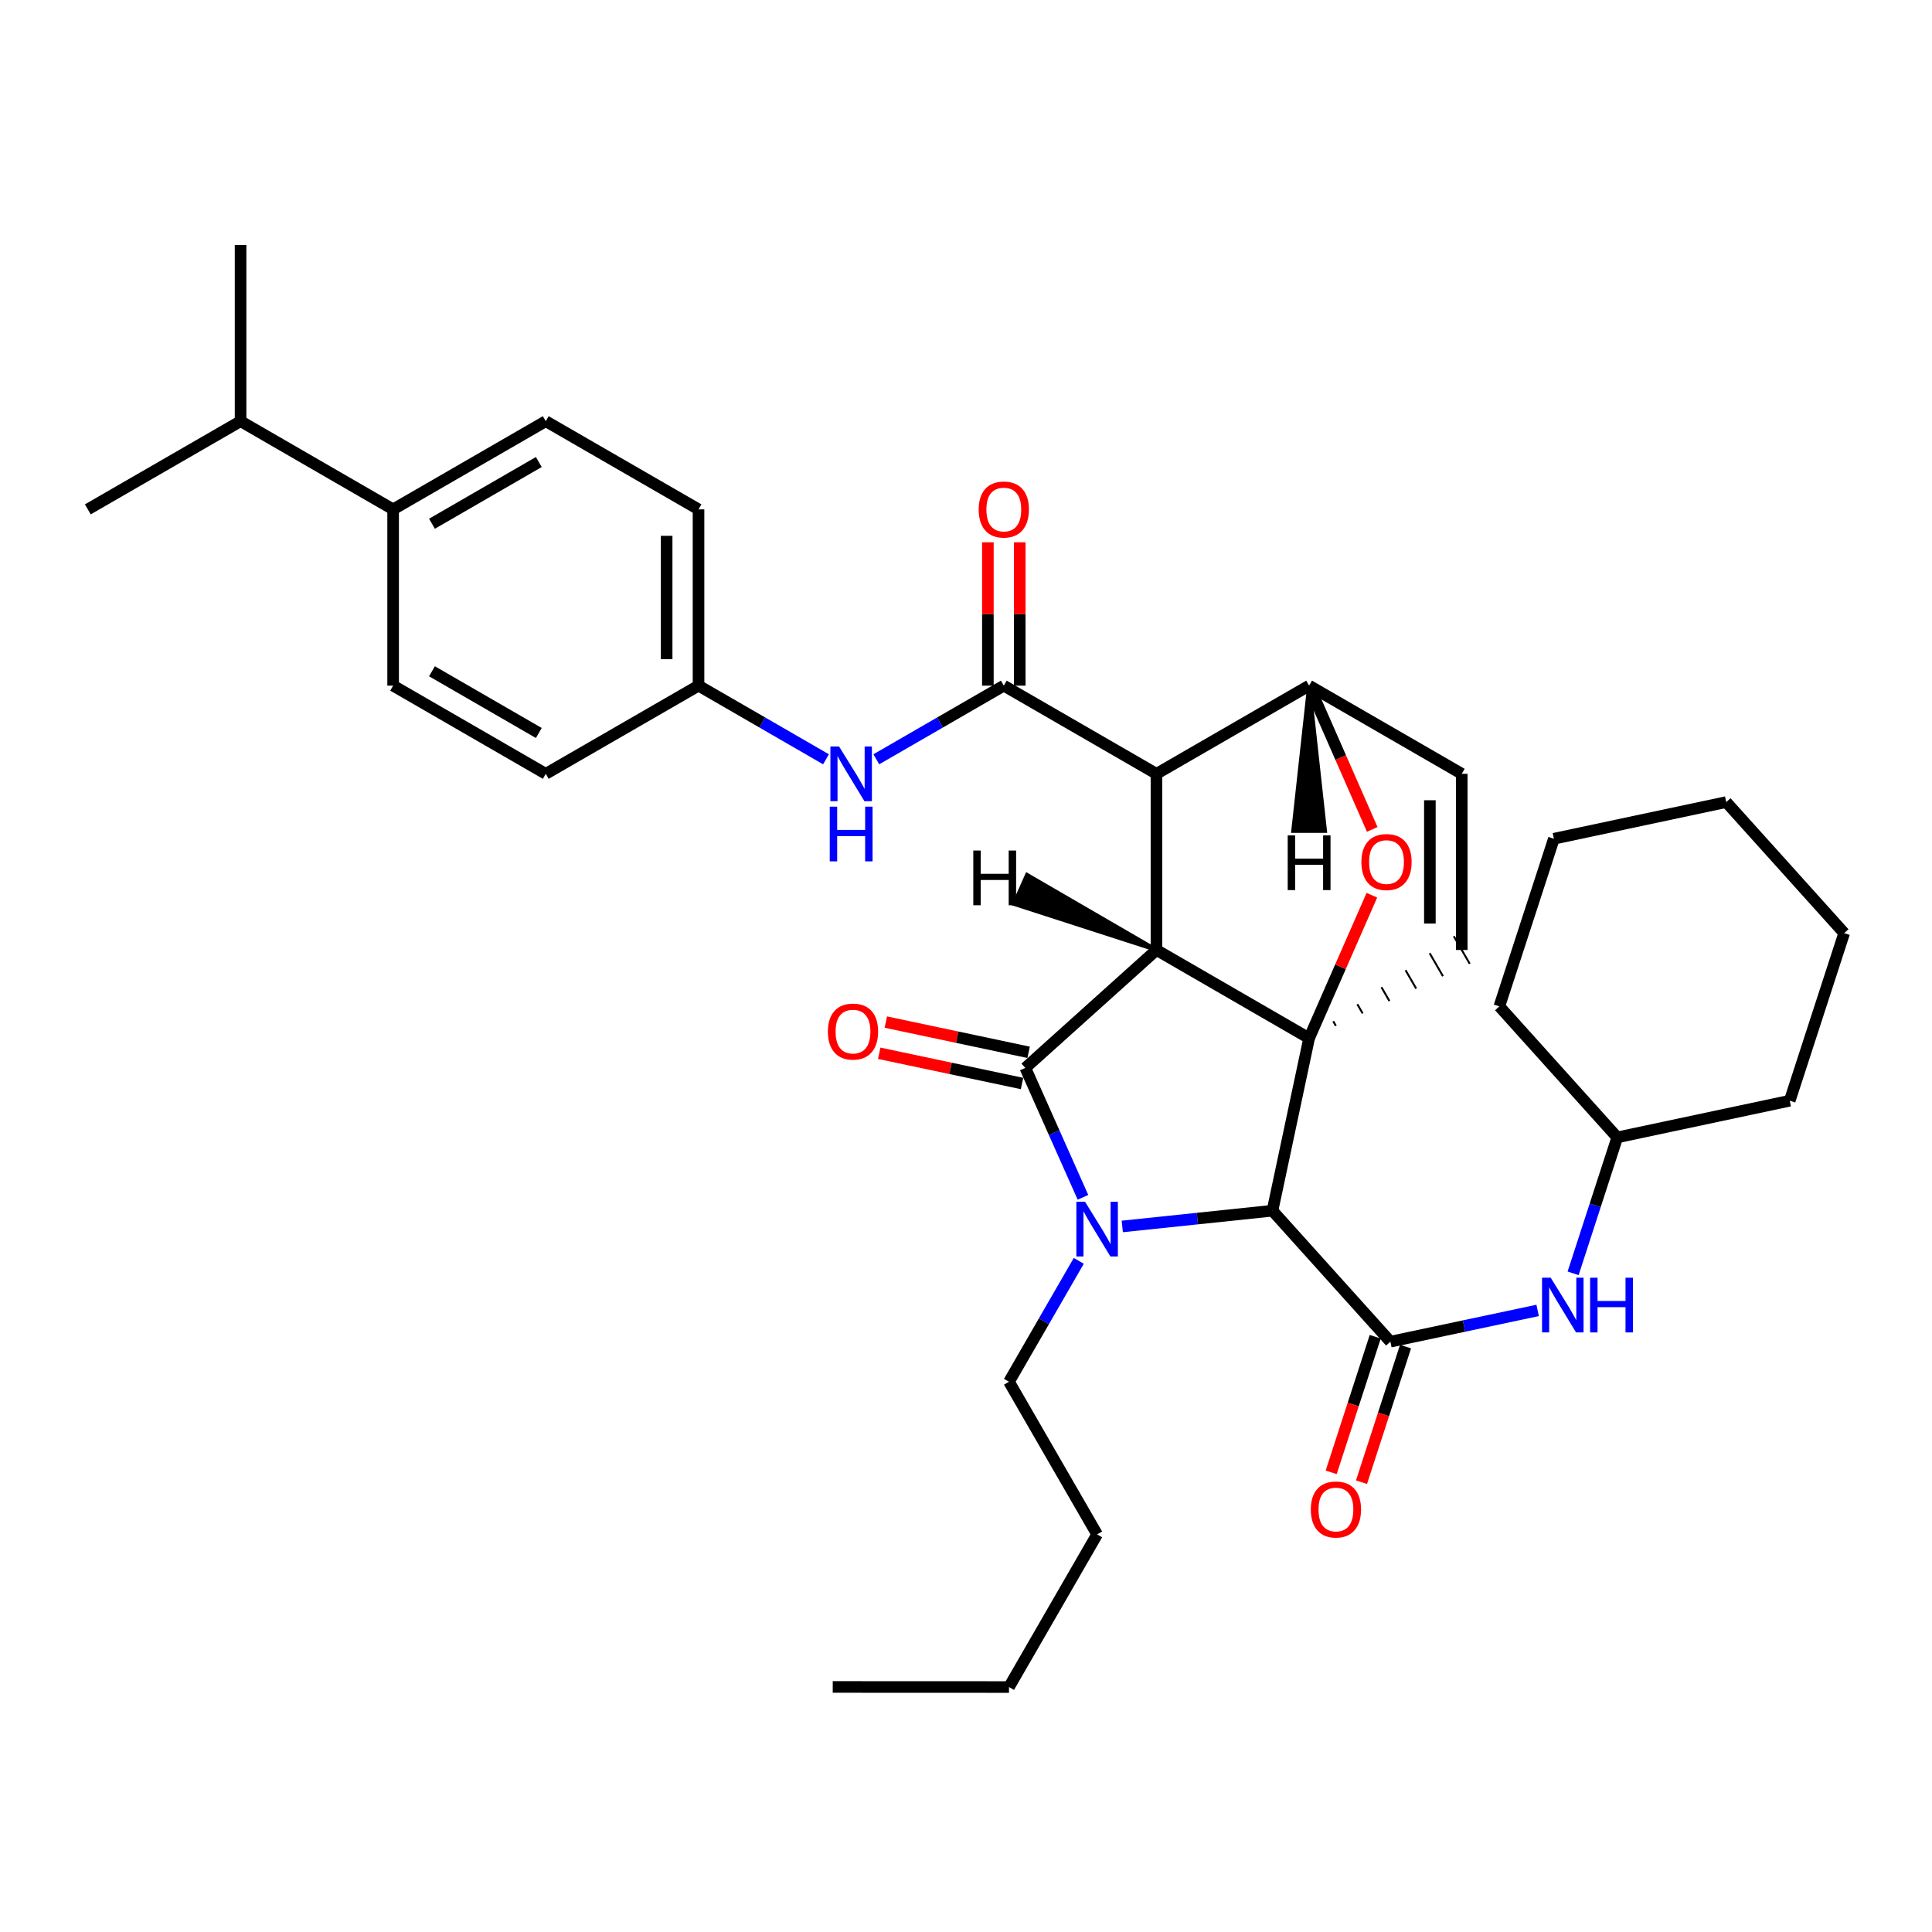 <?xml version='1.0' encoding='iso-8859-1'?>
<svg version='1.1' baseProfile='full'
              xmlns='http://www.w3.org/2000/svg'
                      xmlns:rdkit='http://www.rdkit.org/xml'
                      xmlns:xlink='http://www.w3.org/1999/xlink'
                  xml:space='preserve'
width='1000px' height='1000px' viewBox='0 0 1000 1000'>
<!-- END OF HEADER -->
<rect style='opacity:1.0;fill:#FFFFFF;stroke:none' width='1000' height='1000' x='0' y='0'> </rect>
<path class='bond-0' d='M 598.583,491.705 L 677.596,537.389' style='fill:none;fill-rule:evenodd;stroke:#000000;stroke-width:6px;stroke-linecap:butt;stroke-linejoin:miter;stroke-opacity:1' />
<path class='bond-2' d='M 598.583,491.705 L 598.583,400.528' style='fill:none;fill-rule:evenodd;stroke:#000000;stroke-width:6px;stroke-linecap:butt;stroke-linejoin:miter;stroke-opacity:1' />
<path class='bond-35' d='M 598.583,491.705 L 530.707,552.752' style='fill:none;fill-rule:evenodd;stroke:#000000;stroke-width:6px;stroke-linecap:butt;stroke-linejoin:miter;stroke-opacity:1' />
<path class='bond-40' d='M 598.583,491.705 L 531.585,452.821 L 524.87,467.892 Z' style='fill:#000000;fill-rule:evenodd;fill-opacity:1;stroke:#000000;stroke-width:2px;stroke-linecap:butt;stroke-linejoin:miter;stroke-opacity:1;' />
<path class='bond-36' d='M 677.596,537.389 L 693.839,500.376' style='fill:none;fill-rule:evenodd;stroke:#000000;stroke-width:6px;stroke-linecap:butt;stroke-linejoin:miter;stroke-opacity:1' />
<path class='bond-36' d='M 693.839,500.376 L 710.082,463.364' style='fill:none;fill-rule:evenodd;stroke:#FF0000;stroke-width:6px;stroke-linecap:butt;stroke-linejoin:miter;stroke-opacity:1' />
<path class='bond-37' d='M 677.596,537.389 L 658.631,626.659' style='fill:none;fill-rule:evenodd;stroke:#000000;stroke-width:6px;stroke-linecap:butt;stroke-linejoin:miter;stroke-opacity:1' />
<path class='bond-38' d='M 691.452,530.965 L 690.075,528.585' style='fill:none;fill-rule:evenodd;stroke:#000000;stroke-width:1.0px;stroke-linecap:butt;stroke-linejoin:miter;stroke-opacity:1' />
<path class='bond-38' d='M 705.307,524.541 L 702.554,519.78' style='fill:none;fill-rule:evenodd;stroke:#000000;stroke-width:1.0px;stroke-linecap:butt;stroke-linejoin:miter;stroke-opacity:1' />
<path class='bond-38' d='M 719.163,518.118 L 715.033,510.976' style='fill:none;fill-rule:evenodd;stroke:#000000;stroke-width:1.0px;stroke-linecap:butt;stroke-linejoin:miter;stroke-opacity:1' />
<path class='bond-38' d='M 733.019,511.694 L 727.512,502.172' style='fill:none;fill-rule:evenodd;stroke:#000000;stroke-width:1.0px;stroke-linecap:butt;stroke-linejoin:miter;stroke-opacity:1' />
<path class='bond-38' d='M 746.874,505.27 L 739.991,493.367' style='fill:none;fill-rule:evenodd;stroke:#000000;stroke-width:1.0px;stroke-linecap:butt;stroke-linejoin:miter;stroke-opacity:1' />
<path class='bond-38' d='M 760.73,498.846 L 752.47,484.563' style='fill:none;fill-rule:evenodd;stroke:#000000;stroke-width:1.0px;stroke-linecap:butt;stroke-linejoin:miter;stroke-opacity:1' />
<path class='bond-1' d='M 580.888,634.809 L 619.76,630.734' style='fill:none;fill-rule:evenodd;stroke:#0000FF;stroke-width:6px;stroke-linecap:butt;stroke-linejoin:miter;stroke-opacity:1' />
<path class='bond-1' d='M 619.76,630.734 L 658.631,626.659' style='fill:none;fill-rule:evenodd;stroke:#000000;stroke-width:6px;stroke-linecap:butt;stroke-linejoin:miter;stroke-opacity:1' />
<path class='bond-12' d='M 558.377,652.615 L 540.316,683.906' style='fill:none;fill-rule:evenodd;stroke:#0000FF;stroke-width:6px;stroke-linecap:butt;stroke-linejoin:miter;stroke-opacity:1' />
<path class='bond-12' d='M 540.316,683.906 L 522.256,715.196' style='fill:none;fill-rule:evenodd;stroke:#000000;stroke-width:6px;stroke-linecap:butt;stroke-linejoin:miter;stroke-opacity:1' />
<path class='bond-34' d='M 560.542,619.731 L 545.625,586.241' style='fill:none;fill-rule:evenodd;stroke:#0000FF;stroke-width:6px;stroke-linecap:butt;stroke-linejoin:miter;stroke-opacity:1' />
<path class='bond-34' d='M 545.625,586.241 L 530.707,552.752' style='fill:none;fill-rule:evenodd;stroke:#000000;stroke-width:6px;stroke-linecap:butt;stroke-linejoin:miter;stroke-opacity:1' />
<path class='bond-3' d='M 658.631,626.659 L 719.66,694.444' style='fill:none;fill-rule:evenodd;stroke:#000000;stroke-width:6px;stroke-linecap:butt;stroke-linejoin:miter;stroke-opacity:1' />
<path class='bond-4' d='M 598.583,400.528 L 519.57,354.889' style='fill:none;fill-rule:evenodd;stroke:#000000;stroke-width:6px;stroke-linecap:butt;stroke-linejoin:miter;stroke-opacity:1' />
<path class='bond-31' d='M 598.583,400.528 L 677.596,354.889' style='fill:none;fill-rule:evenodd;stroke:#000000;stroke-width:6px;stroke-linecap:butt;stroke-linejoin:miter;stroke-opacity:1' />
<path class='bond-5' d='M 710.271,429.301 L 693.934,392.095' style='fill:none;fill-rule:evenodd;stroke:#FF0000;stroke-width:6px;stroke-linecap:butt;stroke-linejoin:miter;stroke-opacity:1' />
<path class='bond-5' d='M 693.934,392.095 L 677.596,354.889' style='fill:none;fill-rule:evenodd;stroke:#000000;stroke-width:6px;stroke-linecap:butt;stroke-linejoin:miter;stroke-opacity:1' />
<path class='bond-8' d='M 719.66,694.444 L 757.771,686.357' style='fill:none;fill-rule:evenodd;stroke:#000000;stroke-width:6px;stroke-linecap:butt;stroke-linejoin:miter;stroke-opacity:1' />
<path class='bond-8' d='M 757.771,686.357 L 795.882,678.269' style='fill:none;fill-rule:evenodd;stroke:#0000FF;stroke-width:6px;stroke-linecap:butt;stroke-linejoin:miter;stroke-opacity:1' />
<path class='bond-9' d='M 711.814,691.896 L 700.417,726.988' style='fill:none;fill-rule:evenodd;stroke:#000000;stroke-width:6px;stroke-linecap:butt;stroke-linejoin:miter;stroke-opacity:1' />
<path class='bond-9' d='M 700.417,726.988 L 689.019,762.08' style='fill:none;fill-rule:evenodd;stroke:#FF0000;stroke-width:6px;stroke-linecap:butt;stroke-linejoin:miter;stroke-opacity:1' />
<path class='bond-9' d='M 727.506,696.992 L 716.109,732.085' style='fill:none;fill-rule:evenodd;stroke:#000000;stroke-width:6px;stroke-linecap:butt;stroke-linejoin:miter;stroke-opacity:1' />
<path class='bond-9' d='M 716.109,732.085 L 704.712,767.177' style='fill:none;fill-rule:evenodd;stroke:#FF0000;stroke-width:6px;stroke-linecap:butt;stroke-linejoin:miter;stroke-opacity:1' />
<path class='bond-7' d='M 519.57,354.889 L 486.574,373.948' style='fill:none;fill-rule:evenodd;stroke:#000000;stroke-width:6px;stroke-linecap:butt;stroke-linejoin:miter;stroke-opacity:1' />
<path class='bond-7' d='M 486.574,373.948 L 453.578,393.007' style='fill:none;fill-rule:evenodd;stroke:#0000FF;stroke-width:6px;stroke-linecap:butt;stroke-linejoin:miter;stroke-opacity:1' />
<path class='bond-10' d='M 527.82,354.889 L 527.82,317.789' style='fill:none;fill-rule:evenodd;stroke:#000000;stroke-width:6px;stroke-linecap:butt;stroke-linejoin:miter;stroke-opacity:1' />
<path class='bond-10' d='M 527.82,317.789 L 527.82,280.689' style='fill:none;fill-rule:evenodd;stroke:#FF0000;stroke-width:6px;stroke-linecap:butt;stroke-linejoin:miter;stroke-opacity:1' />
<path class='bond-10' d='M 511.32,354.889 L 511.32,317.789' style='fill:none;fill-rule:evenodd;stroke:#000000;stroke-width:6px;stroke-linecap:butt;stroke-linejoin:miter;stroke-opacity:1' />
<path class='bond-10' d='M 511.32,317.789 L 511.32,280.689' style='fill:none;fill-rule:evenodd;stroke:#FF0000;stroke-width:6px;stroke-linecap:butt;stroke-linejoin:miter;stroke-opacity:1' />
<path class='bond-30' d='M 677.596,354.889 L 756.6,400.528' style='fill:none;fill-rule:evenodd;stroke:#000000;stroke-width:6px;stroke-linecap:butt;stroke-linejoin:miter;stroke-opacity:1' />
<path class='bond-41' d='M 677.596,354.889 L 669.345,430.1 L 685.844,430.1 Z' style='fill:#000000;fill-rule:evenodd;fill-opacity:1;stroke:#000000;stroke-width:2px;stroke-linecap:butt;stroke-linejoin:miter;stroke-opacity:1;' />
<path class='bond-6' d='M 756.6,491.705 L 756.6,400.528' style='fill:none;fill-rule:evenodd;stroke:#000000;stroke-width:6px;stroke-linecap:butt;stroke-linejoin:miter;stroke-opacity:1' />
<path class='bond-6' d='M 740.101,478.028 L 740.101,414.204' style='fill:none;fill-rule:evenodd;stroke:#000000;stroke-width:6px;stroke-linecap:butt;stroke-linejoin:miter;stroke-opacity:1' />
<path class='bond-13' d='M 427.536,393.006 L 394.544,373.947' style='fill:none;fill-rule:evenodd;stroke:#0000FF;stroke-width:6px;stroke-linecap:butt;stroke-linejoin:miter;stroke-opacity:1' />
<path class='bond-13' d='M 394.544,373.947 L 361.553,354.889' style='fill:none;fill-rule:evenodd;stroke:#000000;stroke-width:6px;stroke-linecap:butt;stroke-linejoin:miter;stroke-opacity:1' />
<path class='bond-17' d='M 814.242,659.065 L 825.666,623.888' style='fill:none;fill-rule:evenodd;stroke:#0000FF;stroke-width:6px;stroke-linecap:butt;stroke-linejoin:miter;stroke-opacity:1' />
<path class='bond-17' d='M 825.666,623.888 L 837.089,588.711' style='fill:none;fill-rule:evenodd;stroke:#000000;stroke-width:6px;stroke-linecap:butt;stroke-linejoin:miter;stroke-opacity:1' />
<path class='bond-39' d='M 455.08,545.167 L 492.039,552.995' style='fill:none;fill-rule:evenodd;stroke:#FF0000;stroke-width:6px;stroke-linecap:butt;stroke-linejoin:miter;stroke-opacity:1' />
<path class='bond-39' d='M 492.039,552.995 L 528.998,560.822' style='fill:none;fill-rule:evenodd;stroke:#000000;stroke-width:6px;stroke-linecap:butt;stroke-linejoin:miter;stroke-opacity:1' />
<path class='bond-39' d='M 458.499,529.026 L 495.458,536.853' style='fill:none;fill-rule:evenodd;stroke:#FF0000;stroke-width:6px;stroke-linecap:butt;stroke-linejoin:miter;stroke-opacity:1' />
<path class='bond-39' d='M 495.458,536.853 L 532.416,544.681' style='fill:none;fill-rule:evenodd;stroke:#000000;stroke-width:6px;stroke-linecap:butt;stroke-linejoin:miter;stroke-opacity:1' />
<path class='bond-11' d='M 203.481,263.648 L 282.485,218.009' style='fill:none;fill-rule:evenodd;stroke:#000000;stroke-width:6px;stroke-linecap:butt;stroke-linejoin:miter;stroke-opacity:1' />
<path class='bond-11' d='M 223.585,271.089 L 278.887,239.142' style='fill:none;fill-rule:evenodd;stroke:#000000;stroke-width:6px;stroke-linecap:butt;stroke-linejoin:miter;stroke-opacity:1' />
<path class='bond-16' d='M 203.481,263.648 L 124.523,218.009' style='fill:none;fill-rule:evenodd;stroke:#000000;stroke-width:6px;stroke-linecap:butt;stroke-linejoin:miter;stroke-opacity:1' />
<path class='bond-33' d='M 203.481,263.648 L 203.481,354.889' style='fill:none;fill-rule:evenodd;stroke:#000000;stroke-width:6px;stroke-linecap:butt;stroke-linejoin:miter;stroke-opacity:1' />
<path class='bond-22' d='M 522.256,715.196 L 567.867,794.2' style='fill:none;fill-rule:evenodd;stroke:#000000;stroke-width:6px;stroke-linecap:butt;stroke-linejoin:miter;stroke-opacity:1' />
<path class='bond-18' d='M 361.553,354.889 L 282.485,400.528' style='fill:none;fill-rule:evenodd;stroke:#000000;stroke-width:6px;stroke-linecap:butt;stroke-linejoin:miter;stroke-opacity:1' />
<path class='bond-19' d='M 361.553,354.889 L 361.553,263.648' style='fill:none;fill-rule:evenodd;stroke:#000000;stroke-width:6px;stroke-linecap:butt;stroke-linejoin:miter;stroke-opacity:1' />
<path class='bond-19' d='M 345.054,341.203 L 345.054,277.334' style='fill:none;fill-rule:evenodd;stroke:#000000;stroke-width:6px;stroke-linecap:butt;stroke-linejoin:miter;stroke-opacity:1' />
<path class='bond-14' d='M 282.485,218.009 L 361.553,263.648' style='fill:none;fill-rule:evenodd;stroke:#000000;stroke-width:6px;stroke-linecap:butt;stroke-linejoin:miter;stroke-opacity:1' />
<path class='bond-15' d='M 203.481,354.889 L 282.485,400.528' style='fill:none;fill-rule:evenodd;stroke:#000000;stroke-width:6px;stroke-linecap:butt;stroke-linejoin:miter;stroke-opacity:1' />
<path class='bond-15' d='M 223.585,347.448 L 278.887,379.395' style='fill:none;fill-rule:evenodd;stroke:#000000;stroke-width:6px;stroke-linecap:butt;stroke-linejoin:miter;stroke-opacity:1' />
<path class='bond-20' d='M 124.523,218.009 L 124.523,126.796' style='fill:none;fill-rule:evenodd;stroke:#000000;stroke-width:6px;stroke-linecap:butt;stroke-linejoin:miter;stroke-opacity:1' />
<path class='bond-21' d='M 124.523,218.009 L 45.455,263.648' style='fill:none;fill-rule:evenodd;stroke:#000000;stroke-width:6px;stroke-linecap:butt;stroke-linejoin:miter;stroke-opacity:1' />
<path class='bond-23' d='M 837.089,588.711 L 776.06,520.899' style='fill:none;fill-rule:evenodd;stroke:#000000;stroke-width:6px;stroke-linecap:butt;stroke-linejoin:miter;stroke-opacity:1' />
<path class='bond-24' d='M 837.089,588.711 L 926.359,569.728' style='fill:none;fill-rule:evenodd;stroke:#000000;stroke-width:6px;stroke-linecap:butt;stroke-linejoin:miter;stroke-opacity:1' />
<path class='bond-25' d='M 567.867,794.2 L 522.256,873.204' style='fill:none;fill-rule:evenodd;stroke:#000000;stroke-width:6px;stroke-linecap:butt;stroke-linejoin:miter;stroke-opacity:1' />
<path class='bond-27' d='M 776.06,520.899 L 804.292,434.131' style='fill:none;fill-rule:evenodd;stroke:#000000;stroke-width:6px;stroke-linecap:butt;stroke-linejoin:miter;stroke-opacity:1' />
<path class='bond-28' d='M 926.359,569.728 L 954.545,482.987' style='fill:none;fill-rule:evenodd;stroke:#000000;stroke-width:6px;stroke-linecap:butt;stroke-linejoin:miter;stroke-opacity:1' />
<path class='bond-26' d='M 522.256,873.204 L 431.024,873.167' style='fill:none;fill-rule:evenodd;stroke:#000000;stroke-width:6px;stroke-linecap:butt;stroke-linejoin:miter;stroke-opacity:1' />
<path class='bond-32' d='M 804.292,434.131 L 893.489,415.157' style='fill:none;fill-rule:evenodd;stroke:#000000;stroke-width:6px;stroke-linecap:butt;stroke-linejoin:miter;stroke-opacity:1' />
<path class='bond-29' d='M 954.545,482.987 L 893.489,415.157' style='fill:none;fill-rule:evenodd;stroke:#000000;stroke-width:6px;stroke-linecap:butt;stroke-linejoin:miter;stroke-opacity:1' />
<path  class='atom-2' d='M 561.607 622.014
L 570.887 637.014
Q 571.807 638.494, 573.287 641.174
Q 574.767 643.854, 574.847 644.014
L 574.847 622.014
L 578.607 622.014
L 578.607 650.334
L 574.727 650.334
L 564.767 633.934
Q 563.607 632.014, 562.367 629.814
Q 561.167 627.614, 560.807 626.934
L 560.807 650.334
L 557.127 650.334
L 557.127 622.014
L 561.607 622.014
' fill='#0000FF'/>
<path  class='atom-5' d='M 704.653 446.192
Q 704.653 439.392, 708.013 435.592
Q 711.373 431.792, 717.653 431.792
Q 723.933 431.792, 727.293 435.592
Q 730.653 439.392, 730.653 446.192
Q 730.653 453.072, 727.253 456.992
Q 723.853 460.872, 717.653 460.872
Q 711.413 460.872, 708.013 456.992
Q 704.653 453.112, 704.653 446.192
M 717.653 457.672
Q 721.973 457.672, 724.293 454.792
Q 726.653 451.872, 726.653 446.192
Q 726.653 440.632, 724.293 437.832
Q 721.973 434.992, 717.653 434.992
Q 713.333 434.992, 710.973 437.792
Q 708.653 440.592, 708.653 446.192
Q 708.653 451.912, 710.973 454.792
Q 713.333 457.672, 717.653 457.672
' fill='#FF0000'/>
<path  class='atom-11' d='M 434.297 386.368
L 443.577 401.368
Q 444.497 402.848, 445.977 405.528
Q 447.457 408.208, 447.537 408.368
L 447.537 386.368
L 451.297 386.368
L 451.297 414.688
L 447.417 414.688
L 437.457 398.288
Q 436.297 396.368, 435.057 394.168
Q 433.857 391.968, 433.497 391.288
L 433.497 414.688
L 429.817 414.688
L 429.817 386.368
L 434.297 386.368
' fill='#0000FF'/>
<path  class='atom-11' d='M 429.477 417.52
L 433.317 417.52
L 433.317 429.56
L 447.797 429.56
L 447.797 417.52
L 451.637 417.52
L 451.637 445.84
L 447.797 445.84
L 447.797 432.76
L 433.317 432.76
L 433.317 445.84
L 429.477 445.84
L 429.477 417.52
' fill='#0000FF'/>
<path  class='atom-12' d='M 802.643 661.346
L 811.923 676.346
Q 812.843 677.826, 814.323 680.506
Q 815.803 683.186, 815.883 683.346
L 815.883 661.346
L 819.643 661.346
L 819.643 689.666
L 815.763 689.666
L 805.803 673.266
Q 804.643 671.346, 803.403 669.146
Q 802.203 666.946, 801.843 666.266
L 801.843 689.666
L 798.163 689.666
L 798.163 661.346
L 802.643 661.346
' fill='#0000FF'/>
<path  class='atom-12' d='M 823.043 661.346
L 826.883 661.346
L 826.883 673.386
L 841.363 673.386
L 841.363 661.346
L 845.203 661.346
L 845.203 689.666
L 841.363 689.666
L 841.363 676.586
L 826.883 676.586
L 826.883 689.666
L 823.043 689.666
L 823.043 661.346
' fill='#0000FF'/>
<path  class='atom-13' d='M 428.51 533.94
Q 428.51 527.14, 431.87 523.34
Q 435.23 519.54, 441.51 519.54
Q 447.79 519.54, 451.15 523.34
Q 454.51 527.14, 454.51 533.94
Q 454.51 540.82, 451.11 544.74
Q 447.71 548.62, 441.51 548.62
Q 435.27 548.62, 431.87 544.74
Q 428.51 540.86, 428.51 533.94
M 441.51 545.42
Q 445.83 545.42, 448.15 542.54
Q 450.51 539.62, 450.51 533.94
Q 450.51 528.38, 448.15 525.58
Q 445.83 522.74, 441.51 522.74
Q 437.19 522.74, 434.83 525.54
Q 432.51 528.34, 432.51 533.94
Q 432.51 539.66, 434.83 542.54
Q 437.19 545.42, 441.51 545.42
' fill='#FF0000'/>
<path  class='atom-14' d='M 678.474 781.31
Q 678.474 774.51, 681.834 770.71
Q 685.194 766.91, 691.474 766.91
Q 697.754 766.91, 701.114 770.71
Q 704.474 774.51, 704.474 781.31
Q 704.474 788.19, 701.074 792.11
Q 697.674 795.99, 691.474 795.99
Q 685.234 795.99, 681.834 792.11
Q 678.474 788.23, 678.474 781.31
M 691.474 792.79
Q 695.794 792.79, 698.114 789.91
Q 700.474 786.99, 700.474 781.31
Q 700.474 775.75, 698.114 772.95
Q 695.794 770.11, 691.474 770.11
Q 687.154 770.11, 684.794 772.91
Q 682.474 775.71, 682.474 781.31
Q 682.474 787.03, 684.794 789.91
Q 687.154 792.79, 691.474 792.79
' fill='#FF0000'/>
<path  class='atom-15' d='M 506.57 263.728
Q 506.57 256.928, 509.93 253.128
Q 513.29 249.328, 519.57 249.328
Q 525.85 249.328, 529.21 253.128
Q 532.57 256.928, 532.57 263.728
Q 532.57 270.608, 529.17 274.528
Q 525.77 278.408, 519.57 278.408
Q 513.33 278.408, 509.93 274.528
Q 506.57 270.648, 506.57 263.728
M 519.57 275.208
Q 523.89 275.208, 526.21 272.328
Q 528.57 269.408, 528.57 263.728
Q 528.57 258.168, 526.21 255.368
Q 523.89 252.528, 519.57 252.528
Q 515.25 252.528, 512.89 255.328
Q 510.57 258.128, 510.57 263.728
Q 510.57 269.448, 512.89 272.328
Q 515.25 275.208, 519.57 275.208
' fill='#FF0000'/>
<path  class='atom-36' d='M 503.776 440.239
L 507.616 440.239
L 507.616 452.279
L 522.096 452.279
L 522.096 440.239
L 525.936 440.239
L 525.936 468.559
L 522.096 468.559
L 522.096 455.479
L 507.616 455.479
L 507.616 468.559
L 503.776 468.559
L 503.776 440.239
' fill='#000000'/>
<path  class='atom-37' d='M 666.514 432.392
L 670.354 432.392
L 670.354 444.432
L 684.834 444.432
L 684.834 432.392
L 688.674 432.392
L 688.674 460.712
L 684.834 460.712
L 684.834 447.632
L 670.354 447.632
L 670.354 460.712
L 666.514 460.712
L 666.514 432.392
' fill='#000000'/>
</svg>
